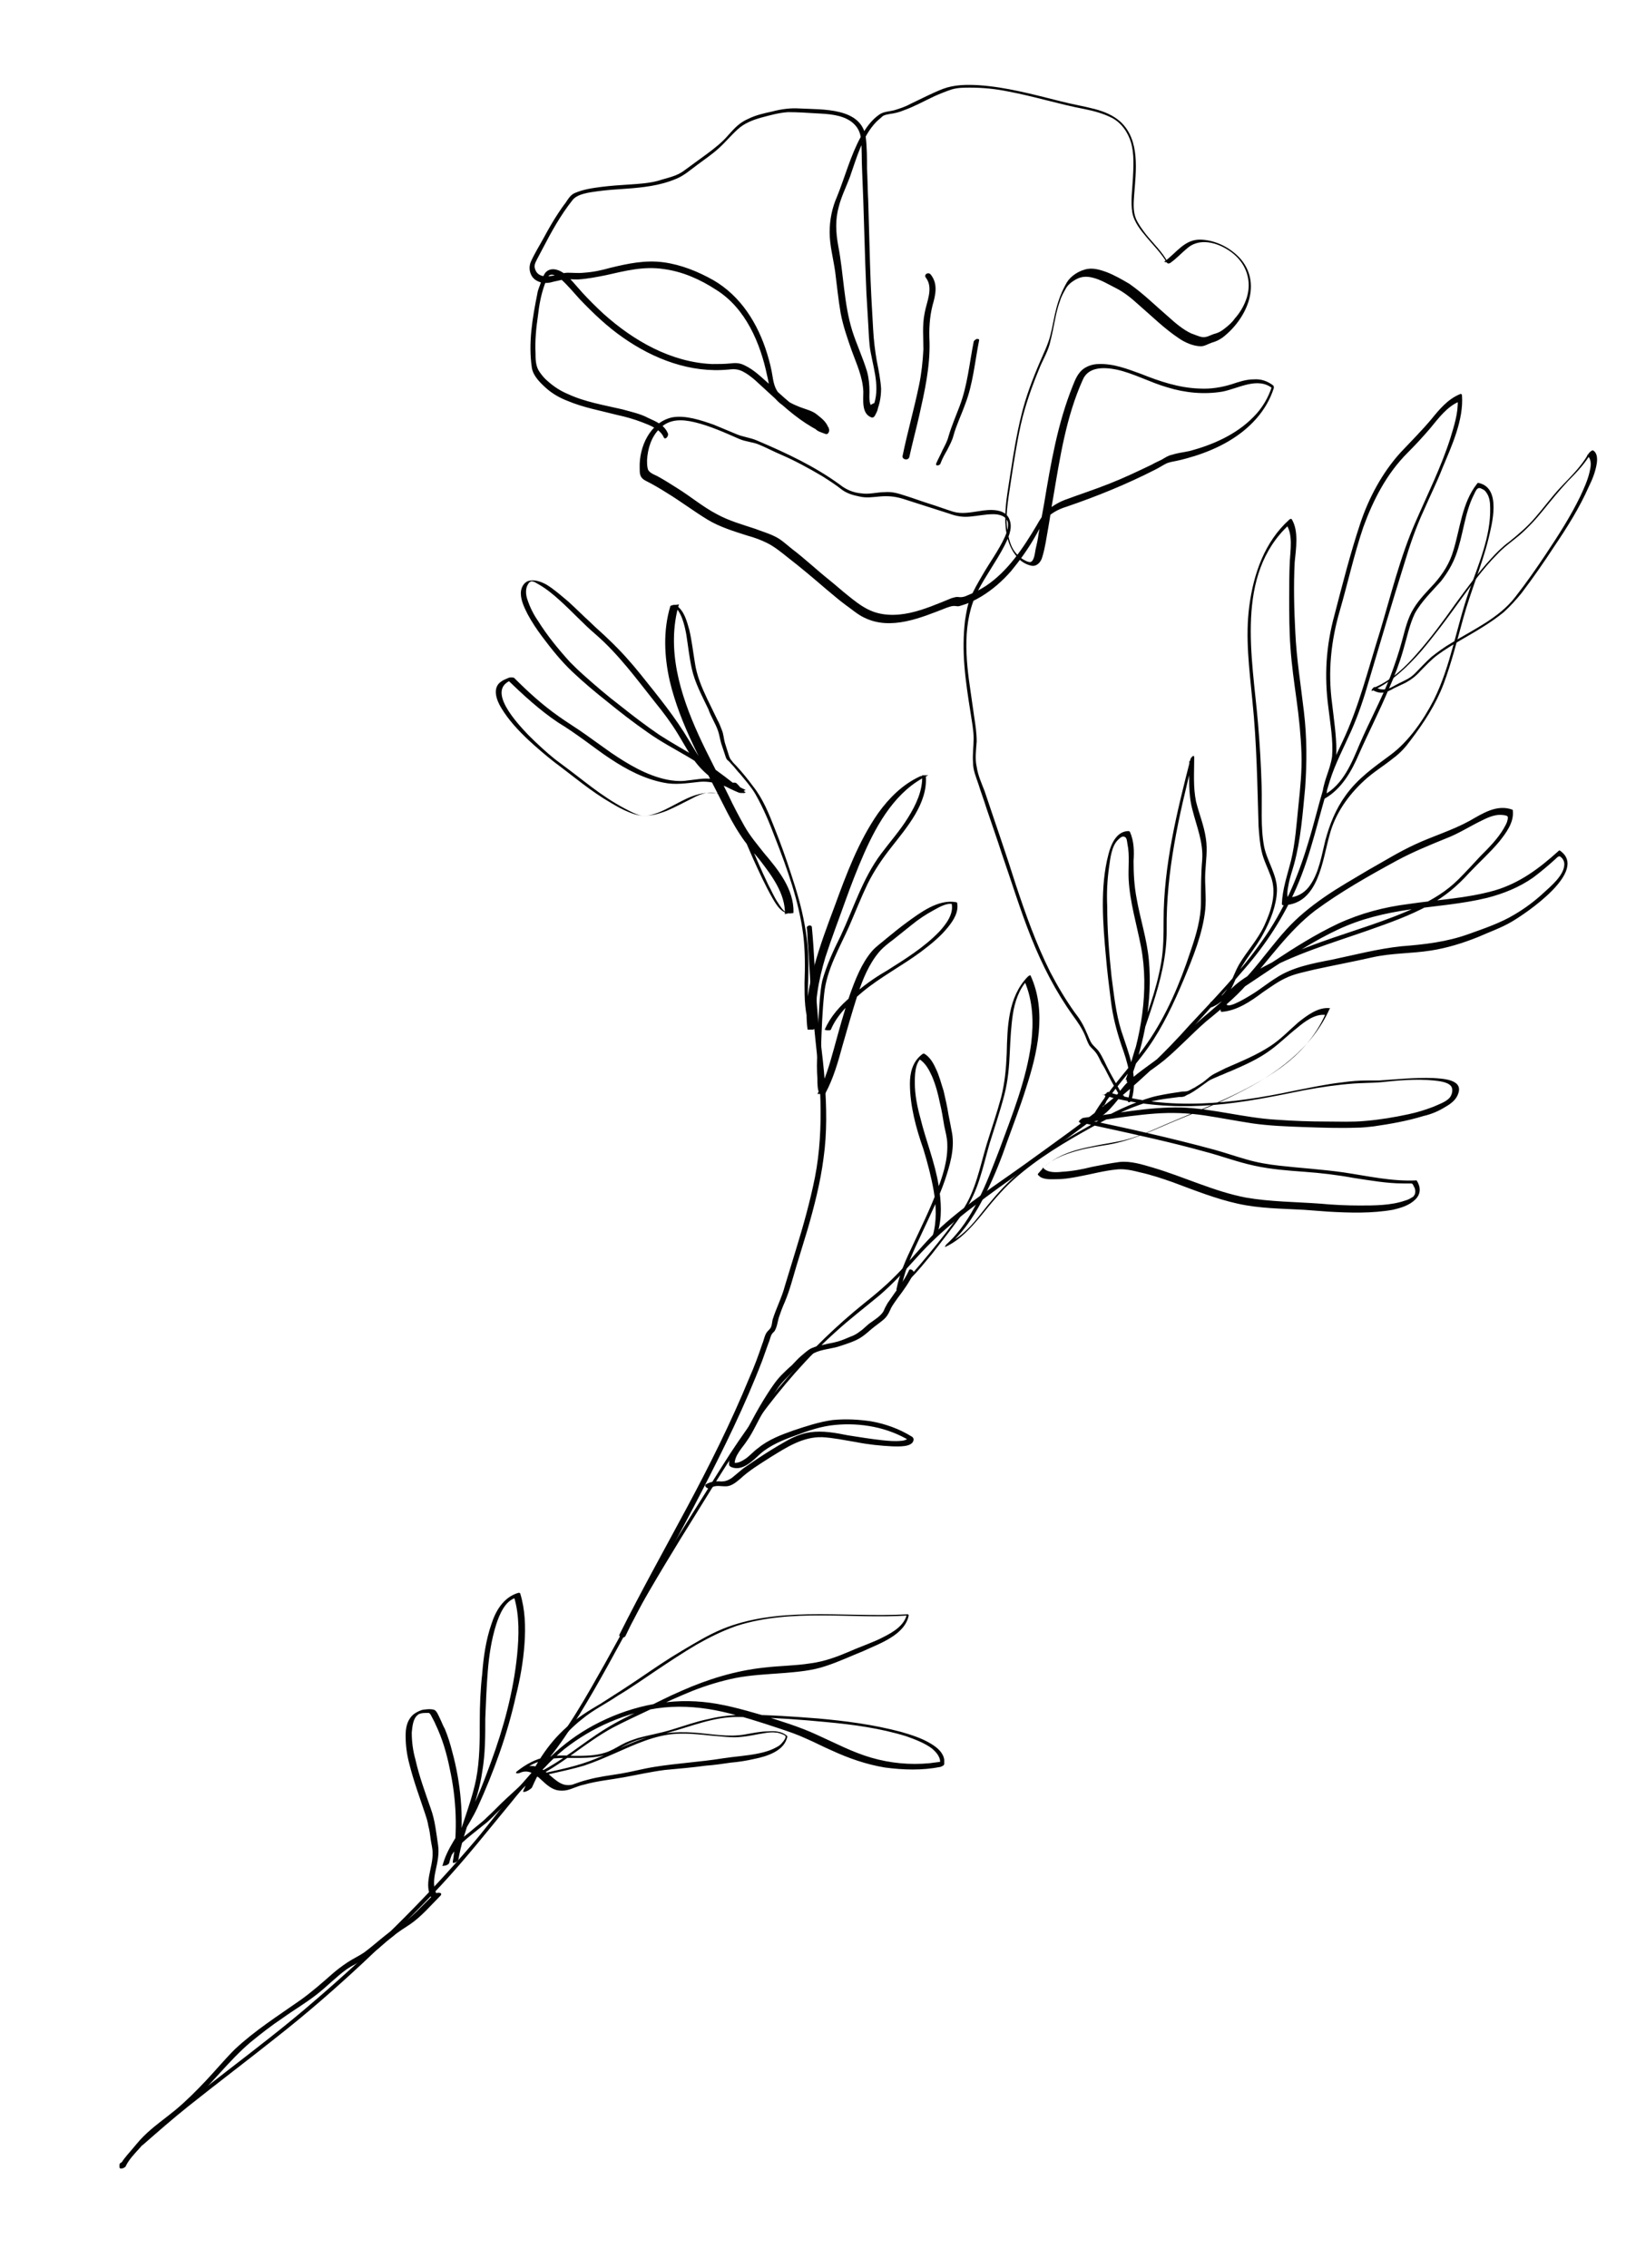 <?xml version="1.0" encoding="UTF-8"?> <!-- Generator: Adobe Illustrator 24.0.1, SVG Export Plug-In . SVG Version: 6.00 Build 0) --> <svg xmlns="http://www.w3.org/2000/svg" xmlns:xlink="http://www.w3.org/1999/xlink" id="Layer_1" x="0px" y="0px" viewBox="0 0 267 370.1" style="enable-background:new 0 0 267 370.1;" xml:space="preserve"> <style type="text/css"> .st0{fill:#020203;} </style> <g> <g> <g> <g> <path class="st0" d="M182.8,178.9c-0.7-1.2-1.4-2.4-2-3.6c-0.3-0.6-0.6-1.2-1-1.8c-0.3-0.6-0.6-1.3-1-1.8 c-0.3-0.4-0.7-0.7-1-1.1c-0.3-0.5-0.5-1.1-0.7-1.6c-0.5-1.2-1.2-2.2-2-3.3c-2.8-3.9-5-8.2-6.8-12.7c-1.8-4.5-3.2-9.1-4.8-13.7 c-0.8-2.5-1.7-5-2.5-7.4c-0.4-1.3-0.9-2.6-1.3-3.9c-0.4-1.2-0.9-2.3-0.9-3.6c-0.1-1.3,0.1-2.6,0.1-3.9c0-1.4-0.3-2.8-0.5-4.2 c-0.4-2.5-0.8-5.1-1-7.6c-0.2-2.5-0.2-5,0.1-7.5c0.2-1.2,0.4-2.6,0.9-3.7c0.5-1.2,1.2-2.4,1.9-3.6c1.2-2.1,2.7-4.1,3.7-6.3 c0.3-0.7,0.6-1.5,0.5-2.3c-0.2-1.1-1.4-1.4-2.4-1.4c-1.3,0-2.6,0.3-3.9,0.4c-1.2,0.1-2.2-0.1-3.3-0.5c-2.5-0.8-5-1.6-7.5-2.4 c-1.3-0.4-2.4-0.5-3.7-0.4c-1.2,0.1-2.3,0.3-3.5,0c-1-0.2-2-0.5-2.8-1.1c-1-0.8-2.1-1.5-3.2-2.2c-2.2-1.3-4.4-2.5-6.7-3.5 c-1.2-0.5-2.3-1.1-3.5-1.6c-1.1-0.5-2.3-0.5-3.4-1c-2.3-1-4.7-2.1-7.2-2.7c-2.1-0.5-4.2-0.6-5.8,1.1c-1.3,1.3-1.9,3.2-2,5.1 c0,0.4,0,0.9,0.1,1.3c0.1,0.7,1,1,1.6,1.3c1.1,0.6,2.2,1.3,3.3,2c2.1,1.3,4.1,3,6.4,4.2c2,1.1,4.2,1.7,6.3,2.4 c1,0.4,2.1,0.7,3.1,1.2c1.1,0.5,2,1.4,2.9,2.1c2.1,1.6,4,3.4,6,5c1,0.8,2,1.7,3,2.5c1,0.8,2.1,1.7,3.3,2.3 c2.1,1.1,4.6,1.1,6.9,0.6c2.3-0.5,4.6-1.5,6.8-2.4c0.4-0.1,0.6-0.2,1-0.2c0.6,0.1,1.1,0,1.7-0.3c1-0.4,2-0.9,2.9-1.5 c3.6-2.4,6.1-6.2,8.3-9.9c0.5-0.9,1-1.7,1.7-2.4c0.8-0.7,1.8-1.3,2.8-1.7c2.4-0.9,4.9-1.7,7.4-2.7c2.3-0.9,4.6-2,6.9-3.1 c0.5-0.3,1-0.5,1.6-0.8c0.5-0.3,1.1-0.7,1.7-0.8c0.9-0.3,1.9-0.4,2.8-0.6c3.8-1,7.7-2.7,10.5-5.6c1.4-1.4,2.4-3.1,3-5 c0,0.1,0.1,0.3,0.1,0.4c-2.4-2-5.6,0-8.2,0.5c-3,0.5-6.1,0.2-9-0.7c-2.8-0.8-5.5-2.3-8.3-2.9c-2-0.4-4.6-0.5-5.5,1.7 c-2.7,6-3.7,12.6-4.8,19.1c-0.3,1.6-0.5,3.2-0.8,4.9c-0.3,1.6-0.5,3.3-1,4.9c-0.2,0.8-0.9,1.6-1.8,1.4c-0.9-0.2-1.7-0.7-2.3-1.4 c-3.1-3.6-1.7-9.5-1.1-13.6c0.5-3.2,1-6.4,1.8-9.6c0.7-2.9,1.8-5.8,3-8.6c0.6-1.4,1.3-2.8,1.7-4.3c0.4-1.5,0.6-3,1-4.5 c0.4-1.5,0.9-2.8,1.7-4.2c0.6-1,1.8-1.8,2.9-2.1c1.2-0.4,2.5,0,3.6,0.4c1.3,0.5,2.5,1.2,3.7,1.9c2.3,1.6,4.3,3.6,6.4,5.4 c1.1,1,2.4,2.1,3.7,2.7c0.6,0.2,1.2,0.5,1.8,0.6c0.7,0.1,1.3-0.3,1.9-0.5c0.8-0.2,1.3-0.5,1.9-1c0.5-0.4,1.1-0.9,1.5-1.5 c0.9-1,1.6-2.2,2-3.5c0.8-2.7-0.1-5.3-2.1-7c-2-1.7-5.3-2.9-7.5-1.1c-1,0.8-1.9,1.8-2.9,2.5c-0.2,0.1-0.4,0.2-0.6-0.1 c-0.9-1.5-2.1-2.7-3.2-4c-1-1.2-2.1-2.5-2.4-4.1c-0.3-1.8,0-3.8,0.1-5.7c0.1-1.9,0.2-3.9-0.3-5.7c-0.5-1.7-1.6-3.3-3.2-4.1 c-1.4-0.7-2.9-1.1-4.4-1.4c-4.2-0.8-8.3-2.1-12.6-2.9c-2-0.4-4-0.6-6.1-0.6c-1,0-2,0-3,0.3c-0.9,0.3-1.9,0.7-2.8,1.1 c-1.7,0.8-3.3,1.7-5,2.3c-0.7,0.3-1.5,0.5-2.3,0.6c-0.4,0.1-0.8,0.1-1.2,0.4c-0.3,0.3-0.7,0.6-1,0.9c-2.3,2.4-3.2,5.9-4.3,9 c-0.6,1.6-1.4,3.2-1.8,4.8c-0.6,2.1-0.5,4.2-0.1,6.4c0.9,4.6,0.9,9.4,2.3,13.9c0.7,2.2,1.7,4.3,2.4,6.6c0.3,1.1,0.4,2.2,0.4,3.3 c0,1-0.2,2.4,0.9,2.8c-0.2,0.1-0.4,0.2-0.6,0.3c0.1-0.2,0.2-0.6,0.3-0.7c0.2-0.1,0.2,0.1,0.2,0.1c0.1,0.2-0.3,0.1,0.1,0.3 c-0.2,0.1-0.4,0.2-0.6,0.3c1.6-3.1,0.5-6.3-0.1-9.5c-0.3-1.5-0.3-3.1-0.4-4.6c-0.1-1.7-0.2-3.4-0.3-5.1 c-0.3-6.7-0.4-13.4-0.7-20c-0.1-1.7,0-3.5-0.2-5.2c-0.1-1.1-0.6-2-1.5-2.7c-1.6-1.2-3.8-1.3-5.7-1.4c-1.6-0.1-3.1-0.2-4.7-0.2 c-1.5,0.1-2.9,0.5-4.4,0.9c-1.4,0.4-2.7,0.9-3.8,1.9c-1.1,1-2,2.1-3.1,3.1c-1.1,1-2.3,1.8-3.5,2.7c-1.1,0.8-2.2,1.8-3.5,2.3 c-2.6,1.1-5.4,1.4-8.2,1.6c-1.5,0.1-3,0.2-4.5,0.4c-1.4,0.2-3.4,0.4-4.2,1.5c-1.9,2.4-3.4,5.1-4.8,7.8c-0.3,0.6-0.7,1.3-1,1.9 c-0.3,0.6-0.5,1-0.2,1.7c0.6,1.4,2.5,1,3.6,0.7c0.5-0.1,1.1-0.3,1.6-0.3c0.9,0,1.8,0.1,2.7,0c1.5-0.1,2.9-0.4,4.3-0.8 c2.9-0.7,5.7-1.3,8.7-0.9c2.9,0.4,5.6,1.5,8.1,2.9c4.5,2.6,7.3,7.1,8.8,12c0.4,1.3,0.7,2.5,0.9,3.8c0.2,1.3,0.5,2.3,1.5,3.2 c0.8,0.8,1.9,1.3,2.9,1.7c1,0.4,2.1,0.6,2.9,1.3c0.9,0.7,1.6,1.3,1.9,2.4c0.1,0.4-0.3,0.8-0.6,0.7c-0.5-0.2-1.3-0.4-1.6-0.8 c-0.2-0.3,0-0.7,0.3-0.9c0.7-0.3,1.6,0.3,1.9,0.9c0.1,0.3-0.1,1-0.6,0.8c-3-1.3-5.5-3.3-7.9-5.5c-1.2-1.1-2.4-2.2-3.6-3.3 c-0.6-0.5-1.2-1-2-1.4c-0.8-0.4-1.5-0.4-2.3-0.3c-6.2,0.6-12.2-1.7-17.2-5.2c-2.6-1.8-4.9-4-7.1-6.3c-1-1.1-1.9-2.2-3-3.2 c-0.4-0.4-1.3-1-1.9-0.7c-0.5,0.3-0.6,1.1-0.8,1.5c-0.6,1.7-0.9,3.3-1.1,5.1c-0.3,2-0.5,4.1-0.4,6.1c0,0.9,0,2.1,0.6,3 c0.4,0.6,0.9,1.2,1.4,1.6c1,0.9,2.1,1.6,3.3,2.1c2.8,1.3,5.9,1.8,8.9,2.5c1.4,0.4,2.9,0.7,4.2,1.4c1.3,0.6,2.6,1.1,3.2,2.5 c0.2,0.5-0.5,1.2-0.7,0.6c-0.6-1.3-2.2-1.9-3.5-2.4c-1.3-0.5-2.7-0.9-4.1-1.2c-2.7-0.7-5.5-1.2-8.1-2.3 c-1.3-0.5-2.5-1.2-3.5-2.1c-1-0.9-2.1-2-2.3-3.3c-0.6-4.1,0.1-8.1,0.9-12.1c0.1-0.7,0.4-1.2,0.6-1.9c0.2-0.5,0.4-1.1,0.7-1.5 c0.8-0.9,2-0.6,2.9,0c1.2,0.9,2.1,2.1,3.1,3.2c1.1,1.2,2.3,2.4,3.5,3.5c4.9,4.4,11,7.9,17.7,8.2c1,0,2,0,3-0.1 c0.8-0.1,1.5-0.1,2.3,0.3c1.7,0.8,2.9,2.1,4.3,3.3c2.9,2.7,5.8,5.3,9.5,6.9c-0.2,0.3-0.4,0.5-0.6,0.8c-0.2-0.5-0.5-0.4-0.9-0.6 c0,0-0.1,0-0.1,0c0-0.6,0.1-0.9,0.3-0.7c0,0,0.1,0,0.1,0.1c0.4,0.1,0.8,0.3,1.1,0.5c-0.2,0.2-0.4,0.4-0.6,0.7 c-0.8-2.5-4-2.8-5.9-3.9c-1-0.5-1.9-1.2-2.5-2.1c-0.7-1-0.7-2.2-1-3.3c-1.1-5.3-3.5-11-8.3-14c-2.6-1.7-5.5-3-8.6-3.4 c-3.2-0.5-6.3,0.3-9.4,1c-1.5,0.3-3,0.6-4.6,0.7c-0.8,0-1.6-0.1-2.4,0c-0.7,0.2-1.4,0.3-2.1,0.5c-1,0.2-2.2,0-2.9-0.9 c-0.5-0.7-0.6-1.6-0.3-2.4c0.6-1.4,1.5-2.8,2.2-4.1c0.7-1.3,1.5-2.7,2.3-3.9c0.4-0.6,0.8-1.2,1.2-1.7c0.4-0.6,0.8-1.3,1.5-1.6 c1.4-0.6,2.8-0.8,4.3-1c1.6-0.2,3.1-0.3,4.7-0.4c1.5-0.1,3.1-0.2,4.6-0.6c1.5-0.5,3-0.7,4.3-1.7c1.2-0.9,2.5-1.8,3.7-2.7 c1.2-0.9,2.5-1.9,3.5-3.1c1-1.1,1.8-2,3.2-2.6c1.2-0.6,2.5-0.9,3.9-1.2c1.5-0.4,3-0.6,4.5-0.5c3.7,0.2,10.1-0.2,10.8,4.7 c0.2,1.7,0.2,3.4,0.2,5.1c0.1,1.8,0.1,3.5,0.2,5.3c0.1,3.5,0.2,7,0.3,10.5c0.1,3.5,0.3,7,0.5,10.4c0.1,1.8,0.3,3.5,0.6,5.2 c0.3,1.5,0.6,3,0.7,4.5c0,1.5-0.3,3-1,4.3c-0.1,0.2-0.4,0.4-0.6,0.3c-0.8-0.5-0.7-1.7,0.2-2.1c0.3-0.2,0.7-0.2,0.8,0.2 c0.3,0.5-0.2,1.3-0.4,1.7c-0.1,0.2-0.3,0.4-0.6,0.3c-1.6-0.6-1.3-2.8-1.3-4.2c-0.1-2.4-1.1-4.5-1.9-6.7c-0.7-2-1.4-4-1.8-6.1 c-0.4-2.3-0.6-4.5-0.9-6.8c-0.3-2.1-0.9-4.3-0.9-6.4c0-2,0.4-4,1.2-5.8c1.3-3.2,2.2-6.7,3.9-9.8c0.8-1.4,1.7-2.7,3-3.6 c0.7-0.5,1.6-0.5,2.4-0.7c1-0.3,1.9-0.6,2.8-1.1c1.7-0.8,3.4-1.7,5.2-2.4c1.9-0.7,3.8-0.7,5.8-0.6c4.5,0.3,8.9,1.5,13.3,2.6 c1.9,0.5,3.8,0.8,5.7,1.3c1.5,0.4,3,1,4.2,2.1c3.2,3,2.5,8,2.2,11.9c-0.1,1.3-0.2,2.7,0.3,3.9c0.4,0.9,1,1.7,1.6,2.5 c1.2,1.5,2.7,2.9,3.6,4.6c-0.2,0-0.4,0-0.6-0.1c2-1.4,3.3-3.7,6-3.6c2.5,0.1,5,1.4,6.6,3.3c3.4,4.2,0.7,9.8-3.1,12.7 c-0.6,0.4-1,0.6-1.7,0.8c-0.6,0.2-1.2,0.6-1.8,0.6c-1.2,0-2.6-0.6-3.6-1.3c-2.4-1.6-4.4-3.6-6.6-5.5c-1.1-1-2.3-2-3.7-2.7 c-1.2-0.6-2.5-1.4-3.8-1.7c-0.8-0.2-1.6-0.2-2.3,0.1c-0.7,0.3-1.6,0.9-2,1.6c-0.4,0.7-0.8,1.4-1,2.1c-0.3,0.8-0.5,1.6-0.7,2.5 c-0.3,1.5-0.6,3.1-1,4.6c-0.4,1.4-1.2,2.7-1.7,4c-1.2,2.9-2.3,6-3,9.1c-0.7,3.2-1.2,6.5-1.7,9.8c-0.4,2.7-0.9,5.3-0.4,8 c0.2,1,0.5,2.1,1.1,2.9c0.3,0.4,0.7,0.8,1.1,1.1c0.3,0.2,1.1,0.7,1.5,0.6c0.6-0.2,0.7-1.5,0.8-2c0.2-0.9,0.4-1.7,0.5-2.6 c0.3-1.6,0.6-3.2,0.9-4.9c1.1-6.6,2.2-13.1,4.7-19.3c0.4-1,0.8-2,1.7-2.7c0.7-0.5,1.6-0.8,2.5-0.8c2.4-0.1,4.7,0.8,6.9,1.6 c3,1.2,6.2,2.3,9.6,2.4c1.8,0.1,3.6-0.2,5.2-0.7c1.2-0.4,2.4-0.8,3.6-0.8c1.2-0.1,2.3,0.3,3.2,1c0.1,0.1,0.1,0.3,0.1,0.4 c-1.2,3.8-4,6.7-7.4,8.7c-1.7,1-3.6,1.8-5.5,2.4c-1,0.3-2,0.6-3,0.8c-0.5,0.1-1.1,0.2-1.6,0.4c-0.6,0.3-1.2,0.7-1.8,1 c-4.7,2.4-9.6,4.4-14.6,6.1c-1.3,0.4-2.6,1.1-3.4,2.1c-0.7,0.9-1.2,2-1.8,3c-1.1,1.9-2.4,3.7-3.8,5.4c-1.4,1.6-3,3-4.8,4.1 c-1,0.6-2,1.1-3,1.4c-0.4,0.1-0.7,0.3-1.1,0.2c-0.7-0.1-1.1,0.1-1.7,0.3c-4.1,1.6-9,3.7-13.3,1.6c-1.1-0.5-2.1-1.4-3.1-2.1 c-1.1-0.8-2.1-1.7-3.2-2.6c-2.1-1.8-4.1-3.5-6.3-5.2c-1-0.8-2.1-1.7-3.3-2.3c-1-0.5-2.1-0.9-3.2-1.2c-2.2-0.7-4.5-1.4-6.5-2.6 c-2.3-1.4-4.4-3-6.7-4.4c-1.1-0.7-2.3-1.4-3.5-2c-0.9-0.5-0.9-1.1-0.9-2.1c-0.1-3.4,1.7-7.4,5.3-8.2c2.2-0.4,4.8,0.5,6.8,1.2 c1.2,0.5,2.4,1,3.6,1.5c1.1,0.5,2.4,0.6,3.5,1.1c4.7,2,9.4,4.2,13.5,7.2c1,0.8,2.2,1.3,3.5,1.4c1.2,0.2,2.6-0.2,3.8-0.2 c1.2-0.1,2.2,0.2,3.4,0.6c1.3,0.4,2.6,0.9,3.9,1.3c1.3,0.4,2.6,0.9,3.9,1.3c1.4,0.4,2.8,0.1,4.2-0.1c1.7-0.3,4.4-0.5,5,1.5 c0.5,1.4-0.3,3-0.9,4.2c-1.3,2.5-3,4.8-4.3,7.3c-2.6,5-2,11.1-1.2,16.4c0.2,1.4,0.4,2.8,0.6,4.2c0.2,1.3,0.4,2.6,0.4,4 c-0.1,1.4-0.3,2.8,0,4.1c0.2,1.4,0.8,2.7,1.3,4c1.7,5.1,3.5,10.2,5.1,15.3c1.6,4.8,3.3,9.6,5.6,14.2c1.2,2.3,2.5,4.5,4,6.6 c0.8,1,1.4,2,1.9,3.2c0.3,0.6,0.5,1.3,0.9,1.9c0.3,0.4,0.8,0.8,1.1,1.2c0.7,1,1.2,2.3,1.8,3.4c0.7,1.3,1.4,2.5,2.1,3.8 C183.8,178.7,183.1,179.5,182.8,178.9L182.8,178.9z"></path> </g> <g> <path class="st0" d="M152.8,75.6c0.3-0.7,0.7-1.4,1-2.1c0.4-0.8,0.8-1.5,1-2.3c0.5-1.7,1.2-3.3,1.8-4.9c1.3-3.4,1.6-7,2.3-10.5 c0-0.2,0.3-0.4,0.5-0.5c0.2,0,0.4,0,0.4,0.2c-0.7,3.5-1,7.2-2.3,10.5c-0.6,1.7-1.4,3.3-1.9,5.1c-0.2,0.8-0.6,1.5-1,2.3 c-0.4,0.7-0.8,1.4-1.1,2.2C153.5,75.9,152.6,76.2,152.8,75.6L152.8,75.6z"></path> </g> <g> <path class="st0" d="M147.3,74.4c0.8-3.9,1.9-7.7,2.7-11.6c0.4-1.9,0.6-3.9,0.7-5.8c0-2-0.2-3.9,0.2-5.9 c0.3-1.8,1.5-4.1,0.2-5.8c-0.4-0.5,0.4-1,0.8-0.5c1.2,1.5,0.8,3.3,0.3,5c-0.5,2-0.6,3.9-0.5,6c0.1,4.1-0.8,8.1-1.7,12.1 c-0.5,2.2-1.1,4.4-1.6,6.7C148.2,75.2,147.2,75,147.3,74.4L147.3,74.4z"></path> </g> </g> <g> <g> <g> <g> <path class="st0" d="M132.5,151.3c0.4,4.1,0.5,8.3,0.8,12.4c0.3,4.2,1,8.5,1.3,12.7c0.3,4.2,0.4,8.4-0.2,12.6 c-0.5,3.9-1.5,7.8-2.6,11.6c-0.6,2-1.2,3.9-1.8,5.9c-0.6,2-1.1,4-1.9,5.9c-0.4,0.9-0.7,1.7-1,2.6c-0.2,0.7-0.3,1.6-0.7,2.2 c-0.2,0.2-0.4,0.4-0.5,0.6c-0.2,0.4-0.3,1-0.5,1.4c-0.3,0.9-0.7,1.9-1,2.8c-2.8,7.3-6.3,14.4-9.9,21.4 c-3.6,7-7.5,13.9-11.1,20.9c-0.5,0.9-0.9,1.8-1.3,2.6c-0.2,0.5-1.2,0.3-1-0.2c3.5-7,7.3-13.8,11-20.7 c3.7-6.9,7.2-13.9,10.2-21.2c0.8-1.8,1.5-3.7,2.1-5.5c0.3-0.7,0.4-1.6,0.9-2.1c0.2-0.2,0.4-0.4,0.5-0.6 c0.2-0.4,0.2-0.9,0.3-1.3c0.6-1.9,1.5-3.6,2-5.5c0.6-2,1.2-3.9,1.8-5.9c1.2-3.9,2.3-7.8,3.1-11.8c0.8-4.1,1-8.2,0.9-12.4 c-0.1-4.3-0.7-8.5-1.1-12.8c-0.5-4.1-0.6-8.2-0.9-12.3c-0.1-1-0.1-2.1-0.2-3.1C131.5,151,132.5,150.8,132.5,151.3L132.5,151.3 z"></path> </g> </g> </g> <g> <g> <g> <path class="st0" d="M23.1,349.3c9-8.1,19.1-14.9,28.2-22.8c9.1-7.8,17.8-16.3,25.6-25.4c2.1-2.4,4-5,6.1-7.5 c1.8-2.2,3.7-4.2,5.5-6.4c4.1-4.8,7.2-10.4,10.3-15.9c3-5.4,5.9-10.8,9.1-16.1c3.3-5.4,6.7-10.8,10.1-16.2 c6.3-10,13.9-19,23.1-26.4c2.4-1.9,4.7-3.9,6.7-6.2c1.9-2.1,3.7-4.3,5.8-6.2c4.2-3.8,9-6.9,13.6-10.2c4.7-3.4,9.5-6.8,14-10.4 c4.7-3.8,9-7.9,13-12.4c4.1-4.4,8.4-8.8,11.8-13.7c3.5-4.9,5.8-10.3,7.5-16c0.9-2.9,1.6-5.9,2.5-8.9c0.8-2.7,1.9-5.1,3.1-7.6 c2.7-5.7,4.2-11.9,6.1-17.9c1.8-6,3.3-12.2,5.8-17.9c2-4.6,4.2-9,5.7-13.7c0.6-2,1.3-4.1,1.2-6.2c0.1,0.1,0.2,0.1,0.3,0.2 c-2,0.8-3.4,2.7-4.8,4.4c-1.2,1.4-2.4,2.7-3.7,4c-3.4,3.4-5.6,7.7-7.2,12.1c-1.5,4.4-2.5,9-3.8,13.5c-1.5,5.1-2,10.1-1.3,15.3 c0.3,2.6,0.7,5.2,0.7,7.7c0,2.6-1.6,4.9-1.6,7.4c-0.1-0.1-0.2-0.1-0.4-0.2c3.1-1.7,4.5-5.2,5.8-8.3c1.6-3.7,3.5-7.2,5-11 c0.7-1.9,1.4-3.9,1.9-5.8c0.5-1.8,0.9-3.7,1.9-5.3c0.9-1.5,2.2-2.8,3.4-4.1c1.4-1.6,2.5-3.3,3.1-5.4c1.1-3.6,1.4-7.7,3.8-10.8 c0.1-0.1,0.2-0.3,0.3-0.2c3.8,0.8,2.2,6.7,1.6,9.2c-1.1,4.4-2.9,8.5-4.1,12.9c-1,3.6-1.9,7.2-3.2,10.7 c-1.3,3.4-3.2,6.3-5.4,9.2c-0.8,1.1-1.7,2.1-2.8,2.9c-1.6,1.3-3.3,2.3-4.8,3.7c-2.6,2.4-4.7,5.4-5.6,8.8 c-1.2,4.2-1.8,11.4-7.6,11.5c-0.1,0-0.2-0.1-0.2-0.2c0.1-2.5,0.9-4.7,1.5-7.1c0.7-2.9,0.9-6,1.2-8.9c0.3-2.9,0.6-5.7,0.5-8.6 c-0.1-2.9-0.4-5.8-0.8-8.7c-0.4-2.9-0.8-5.7-1-8.6c-0.2-2.7-0.2-5.3-0.2-8c0-2,0-4.1,0.1-6.1c0.1-1.7,0.5-4.2-0.5-5.8 c0.1,0,0.3,0,0.4-0.1c-8.9,8.2-6,21.7-5.1,32.3c0.3,3.5,0.5,6.9,0.6,10.4c0.1,3.2-0.2,6.6,0.4,9.8c0.5,2.5,2.2,4.7,2.1,7.3 c-0.1,2.4-1.1,4.9-2.2,6.9c-1.3,2.5-3.3,4.5-4.4,7.1c-0.9,2.2-1.8,4.1-4.2,5c-0.5,0.2-0.2-0.7,0-0.9c7-4.1,13.4-9.3,20.8-12.8 c3.7-1.7,7.5-2.7,11.5-3.2c4.7-0.7,9.4-0.9,14-2.2c4.1-1.2,7.3-3.6,10.4-6.4c0.1-0.1,0.2-0.2,0.3-0.1 c4.7,3.3-5.5,10.2-7.9,11.6c-1.7,1-3.7,1.7-5.5,2.5c-2.5,1-5.1,1.8-7.7,2.2c-3.2,0.5-6.4,0.4-9.5,1.1c-3.1,0.7-6.3,1.3-9.5,2 c-1.6,0.4-3.3,0.7-4.7,1.4c-1.3,0.6-2.5,1.5-3.7,2.3c-2,1.5-4.2,3-6.7,3.2c-0.1,0-0.2-0.1-0.2-0.2c0.1-3,3.4-5.1,5.7-6.4 c3.4-2,7.1-3.5,10.7-4.8c5.3-1.9,10.7-3.4,15.8-5.8c2.4-1.1,4.7-2.5,6.6-4.4c1.2-1.2,2.4-2.5,3.6-3.8c1.4-1.4,2.8-2.8,3.8-4.5 c0.2-0.4,0.5-0.8,0.6-1.3c0.2-0.7,0.1-0.8-0.6-0.9c-1.2-0.2-2.4,0.3-3.4,0.8c-2.1,1-3.9,2.2-6,3c-2.7,1.1-5.4,2.2-8,3.6 c-4.6,2.5-9.2,5.1-13.4,8.2c-4.4,3.4-7.4,7.9-11.1,12c-2,2.3-4.4,4.2-6.7,6.1c-2.3,2-4.4,4.3-6.8,6.3 c-2.2,1.8-4.8,3.2-6.7,5.4c-1.4,1.6-2.7,3.7-4.8,4.3c-0.4,0.1-0.2-0.5-0.1-0.7c2.5-4.3,6.1-7.8,8.9-11.9 c3.1-4.5,5.3-9.7,7-14.9c0.9-2.6,1.7-5.3,1.7-8c0-2.3,0-4.6,0.2-6.9c0.2-2.9-0.9-5.4-1.6-8.2c-0.7-2.6-0.5-5.2-0.5-7.9 c0.2-0.1,0.4-0.2,0.6-0.2c-2.3,9.1-4.4,18.2-4.3,27.6c0.1,8.6-4.2,16.3-6.1,24.5c-0.2,0-0.4,0.1-0.6,0.1 c2.5-6.8,3.9-14.6,2.5-21.8c-0.7-3.6-1.8-7.2-2-10.9c-0.1-1.9,0.2-3.9-0.2-5.8c-0.1-0.6-0.1-1.2-0.7-1.2 c-0.3,0-0.6,0.3-0.8,0.5c-1.1,1-1.3,3.1-1.5,4.5c-0.3,2.1-0.4,4.2-0.3,6.4c0,3.8,0.3,7.6,0.7,11.4c0.4,3,0.7,6,1.6,8.9 c1.2,3.7,2.8,7.3,1.7,11.2c-0.1,0.5-0.8,0.7-0.6,0c0.9-3-0.1-6.1-1.1-8.9c-0.8-2.4-1.4-4.7-1.7-7.2c-0.3-2.4-0.6-4.7-0.8-7.1 c-0.5-5.4-1-11.5,0.4-16.8c0.4-1.6,1.3-3.8,3.3-3.8c0.1,0,0.1,0.1,0.2,0.1c0.7,1.6,0.7,3.2,0.6,4.8c0,2,0.1,4,0.5,6.1 c0.6,3.4,1.7,6.7,2,10.1c0.6,6.5-0.7,13.3-3,19.4c-0.1,0.3-0.8,0.8-0.6,0.1c0.9-4.3,2.5-8.3,3.9-12.5c0.7-2.1,1.3-4.3,1.7-6.6 c0.4-2.3,0.4-4.6,0.4-6.9c0-9,2.2-17.8,4.4-26.4c0.1-0.2,0.6-0.8,0.6-0.2c0,2.4-0.2,4.8,0.3,7.2c0.5,2,1.3,3.9,1.6,6 c0.3,1.9,0,3.7-0.1,5.6c-0.1,2,0.2,4,0,6c-0.4,3.9-2,7.8-3.5,11.4c-1.6,3.8-3.4,7.7-5.8,11.1c-2.7,3.8-6.1,7.2-8.5,11.3 c0-0.2-0.1-0.5-0.1-0.7c2.3-0.7,3.6-3.3,5.2-4.9c2.1-2,4.6-3.4,6.7-5.3c2.2-2,4.2-4.1,6.5-6c2.5-2.1,4.8-4.2,6.9-6.6 c2-2.3,3.8-4.8,5.8-7c1.8-2,3.9-3.7,6.2-5.3c2.3-1.6,4.8-3,7.3-4.5c2.5-1.4,4.9-2.9,7.5-4.1c3-1.4,6.1-2.3,9-3.9 c2.1-1.2,4.4-2.7,6.9-1.8c0.1,0,0.1,0.2,0.1,0.2c0.2,1.9-1.1,3.6-2.2,5c-1.5,1.8-3.3,3.4-4.9,5.1c-2,2.2-4,3.9-6.6,5.3 c-3.1,1.7-6.5,2.9-9.9,4.1c-6,2.1-12.2,3.9-17.8,7.1c-1,0.6-2,1.2-3,1.9c-0.5,0.4-2.8,2.3-2.3,3.1c0.4,0.7,3.7-1.4,4.2-1.7 c1.3-0.8,2.5-1.8,3.8-2.6c2.7-1.8,6-2.4,9.1-3c3.8-0.8,7.6-1.8,11.4-2.2c3.8-0.3,7.4-0.7,11-2c2.5-0.9,5.2-1.8,7.5-3.2 c1.7-1,3.3-2.2,4.7-3.5c1.2-1.1,3.4-2.9,3.4-4.7c0-0.3-0.1-0.7-0.4-1c-0.5-0.6-0.7-0.1-1.2,0.3c-1.1,1-2.3,2-3.5,2.9 c-2.3,1.6-4.8,2.6-7.5,3.3c-4.1,1-8.4,1.3-12.6,1.9c-4.1,0.6-8,1.5-11.8,3.3c-7.2,3.4-13.5,8.5-20.4,12.6c0-0.3,0-0.6,0-0.9 c2.7-1.1,3-3.7,4.3-6c1.3-2.2,3-4,4.1-6.3c1.2-2.6,2.1-5.4,1.1-8.1c-0.5-1.4-1.2-2.7-1.5-4.1c-0.3-1.3-0.4-2.7-0.5-4.1 c-0.2-6.8-0.3-13.6-1-20.4c-0.5-5.2-1.2-10.4-0.5-15.6c0.7-5.2,2.5-10.4,6.5-14c0.1-0.1,0.3-0.2,0.4-0.1 c1.2,1.9,0.7,4.9,0.5,7c-0.2,3.8-0.1,7.7,0.1,11.5c0.2,4.3,0.9,8.6,1.4,12.9c0.5,4.2,0.5,8.3,0.2,12.5 c-0.4,4.1-0.7,8.4-1.8,12.4c-0.3,1.1-0.7,2.2-0.9,3.3c-0.1,0.5-0.2,1-0.2,1.5c0,0.8,0.1,0.6,0.7,0.6c1.3-0.2,2.4-1,3.1-2.1 c1.4-2.1,1.8-4.8,2.4-7.2c0.7-2.6,1.7-5.1,3.3-7.3c2-2.8,4.6-4.6,7.3-6.6c3-2.2,5.4-5.7,7.1-9c2.8-5.6,3.7-12,5.8-17.9 c1.5-4.2,3.5-8.8,3.4-13.4c0-0.9-0.1-1.8-0.6-2.5c-0.2-0.3-0.4-0.5-0.7-0.6c-0.8-0.5-1,0.2-1.4,1c-1.5,3-1.7,6.6-2.9,9.8 c-0.6,1.6-1.4,2.9-2.4,4.2c-1.5,1.7-3.2,3.3-4.3,5.3c-0.9,1.9-1.3,4-1.9,6c-0.6,2.1-1.4,4.2-2.3,6.2 c-1.5,3.6-3.3,7.1-4.9,10.7c-1.2,2.8-2.8,5.7-5.6,7.3c-0.2,0.1-0.4,0.1-0.4-0.2c0-2.4,1.3-4.4,1.6-6.7 c0.2-2.6-0.3-5.3-0.6-7.9c-0.7-5.2-0.4-10.1,1-15.2c1.3-5,2.6-10.1,4.2-14.9c1.4-4.2,3.6-8.3,6.6-11.6c1.7-1.8,3.4-3.5,5-5.4 c1.3-1.6,2.7-3.3,4.7-4.1c0.2-0.1,0.3,0.1,0.3,0.2c0.3,4-1.7,8.3-3.2,11.9c-0.9,2.3-2,4.5-3,6.8c-1.3,2.8-2.3,5.7-3.2,8.7 c-2,6.4-3.9,12.8-5.8,19.2c-0.8,2.8-1.7,5.5-2.9,8.2c-1.2,2.7-2.6,5.3-3.5,8.2c-1.8,5.8-3,11.8-5.4,17.3 c-2.1,4.8-5,9.3-8.5,13.3c-4.1,4.8-8.3,9.5-12.7,14c-4,4-8.3,7.7-12.8,11.1c-4.8,3.6-9.7,7.1-14.6,10.6 c-4.8,3.5-9.4,6.9-13.4,11.4c-1.9,2.1-3.8,4.2-6,6.1c-2.4,2-4.9,3.9-7.2,6c-4.7,4.2-8.8,9-12.5,14c-3.8,5-7,10.4-10.3,15.7 c-3.5,5.6-6.9,11.2-10.1,16.9c-2.9,5.3-5.7,10.6-8.9,15.8c-1.6,2.5-3.2,5-5.1,7.3c-2,2.4-4.1,4.6-6,7 c-3.8,4.6-7.5,9.3-11.6,13.7c-4.1,4.4-8.4,8.6-12.8,12.7c-4.4,4.1-9,8.1-13.7,11.8c-4.9,3.9-9.8,7.6-14.7,11.5 c-2.5,2-4.9,4.1-7.3,6.2C22.8,350.4,22.7,349.6,23.1,349.3L23.1,349.3z"></path> </g> <g> <path class="st0" d="M180.9,178.5c-0.1,0.4-0.3,0.8-0.4,1.3c0,0.1-0.1,0.2-0.2,0.4c0,0.1-0.1,0.2-0.2,0.2c0,0-0.1,0.1-0.1,0 c0-0.1,0-0.2,0-0.3c0.1-0.4,0.3-0.8,0.4-1.3c0-0.1,0.1-0.2,0.2-0.4c0-0.1,0.1-0.2,0.2-0.2c0,0,0.1-0.1,0.1,0 C180.9,178.3,180.9,178.4,180.9,178.5L180.9,178.5z"></path> </g> <g> <path class="st0" d="M180.9,178.2c9.8,3.1,20.3,1.9,30.2-0.2c2.6-0.5,5.3-1.1,8-1.4c1.4-0.2,2.7-0.3,4.1-0.3 c0.6,0,1.3,0,1.9,0c2.9-0.2,5.8-0.5,8.8-0.4c1.5,0.1,4.9,0.2,4.1,2.5c-0.3,1-1.2,1.7-2.1,2.2c-1.1,0.7-2.3,1.2-3.6,1.5 c-2.6,0.8-5.4,1.3-8.2,1.7c-0.9,0.1-1.8,0.2-2.7,0.2c-2.9,0.1-5.7,0-8.6-0.1c-2.8-0.1-5.6-0.2-8.4-0.6 c-2.6-0.4-5.2-0.9-7.8-1.3c-2.7-0.4-5.4-0.5-8.1-0.3c-2.7,0.2-5.5,0.6-8.2,1c-1.4,0.2-2.7,0.4-4.1,0.6 c0.2-0.2,0.4-0.5,0.7-0.7c7.1,1.5,14.3,3.1,21.3,5c1.8,0.5,3.5,1.1,5.3,1.6c1.7,0.5,3.5,0.8,5.3,1c3.5,0.4,7,0.6,10.5,1.1 c4,0.6,7.9,1.5,11.9,1.3c0,0,0,0,0,0c0.7,1.1,0.7,2.2-0.2,3.1c-1,1-2.4,1.4-3.7,1.7c-3.4,0.6-7,0.5-10.5,0.3 c-1.3-0.1-2.6-0.2-4-0.3c-3.6-0.2-7.2-0.2-10.8-1c-3.6-0.8-7.1-2.2-10.6-3.5c-1.7-0.6-3.5-1.2-5.3-1.6 c-1.2-0.3-2.4-0.6-3.7-0.5c-2.2,0.2-4.3,0.8-6.5,1.2c-1.1,0.2-2.2,0.4-3.3,0.4c-0.8,0-1.7,0.1-2.5-0.2 c-0.3-0.1-0.5-0.3-0.7-0.5c-0.1-0.1,0.1-0.3,0.2-0.4c2.2-2.7,5.7-3.7,8.9-4.3c1.8-0.4,3.7-0.6,5.5-1.1 c2.2-0.6,4.3-1.6,6.4-2.5c6.3-2.7,12.9-5.1,18.5-9.1c3.2-2.3,5.8-5.2,7.4-8.8c0,0,0,0.1,0,0.1c-1.7-0.2-3.4,1.1-4.7,2.2 c-1.4,1.1-2.7,2.4-4.2,3.5c-2,1.5-4.3,2.5-6.6,3.5c-0.6,0.2-1.1,0.5-1.7,0.7c-0.6,0.3-1.3,0.5-1.9,0.9c-1,0.7-2,1.5-3.1,2.1 c-0.3,0.1-0.6,0.3-0.8,0.4c-0.3,0.1-0.6,0.1-0.9,0.1c-0.8,0.1-1.5,0.2-2.3,0.3c-1.4,0.2-2.8,0.5-4.2,1 c-2.6,0.9-5.1,2.2-7.5,3.5c-4.5,2.5-9.1,5.2-13,8.7c-2,1.8-3.7,3.9-5.4,6c-1.6,1.9-3.3,3.8-5.6,4.9c-0.4,0.2,0-0.3,0.1-0.4 c2.2-2,3.8-4.5,5.1-7.1c1.4-2.7,2.4-5.5,3.5-8.3c2.1-5.7,4.4-11.4,5.2-17.4c0.4-3.4,0.3-6.9-1.1-10.1c0.2-0.1,0.3-0.2,0.5-0.2 c-1.4,1.5-2.1,3.6-2.4,5.6c-0.3,2-0.4,4.1-0.5,6.2c-0.1,2.4-0.3,4.7-0.9,7c-0.7,2.7-1.6,5.3-2.4,7.9c-1.1,3.8-1.8,7.7-4.1,11 c-1.7,2.4-3.5,4.7-5.3,7c-1.1,1.3-2.1,2.6-3.3,3.8c-0.7,0.7-1.4,1.7-2.3,2.1c-0.1,0-0.2,0.1-0.2-0.1c0.5-2.6,1.6-5,2.7-7.3 c1.3-2.8,2.7-5.6,3.8-8.5c1-2.5,1.9-5.2,1.8-7.9c0-1-0.3-2-0.5-3c-0.2-1.2-0.4-2.5-0.7-3.7c-0.3-1.5-0.7-3-1.3-4.4 c-0.5-1.1-1.1-2.2-2.1-2.8c0.1-0.1,0.2-0.1,0.4-0.2c-1.1,0.9-1.1,2.9-1.1,4.1c0,1.9,0.4,3.9,0.9,5.7c0.9,3.7,2.4,7.3,3,11.1 c0.4,2.5,0.6,5.2-0.2,7.7c-0.1,0.2-0.3,0.4-0.5,0.5c-0.1,0-0.3,0.2-0.3,0c0.7-2.3,0.6-4.9,0.2-7.3c-0.4-2.3-1-4.6-1.7-6.9 c-1.2-3.4-2.2-7.1-2.2-10.7c0-1.7,0.4-3.5,1.9-4.7c0.1-0.1,0.3-0.2,0.4-0.2c0.9,0.5,1.5,1.5,1.9,2.4c0.6,1.2,0.9,2.5,1.3,3.7 c0.3,1.3,0.6,2.6,0.8,3.9c0.2,1,0.4,2,0.6,3.1c0.4,2.6-0.4,5.2-1.2,7.6c-1,2.9-2.4,5.7-3.7,8.5c-1.3,2.8-2.7,5.6-3.3,8.6 c-0.1,0-0.1-0.1-0.2-0.1c0.2-0.1,0.4-0.3,0.6-0.5c0.4-0.3,0.7-0.7,1.1-1.1c1-1.1,1.9-2.2,2.9-3.4c1.9-2.3,3.7-4.6,5.4-7 c2.2-3.2,2.9-7.1,4-10.8c0.8-2.6,1.7-5.2,2.4-7.8c0.6-2.4,0.8-4.7,0.9-7.1c0.1-4.3,0.2-9.2,3.4-12.5c0,0,0.4-0.4,0.5-0.2 c2.7,5.9,1.1,12.7-0.8,18.5c-0.9,2.9-2,5.7-3,8.5c-1,2.9-2.1,5.7-3.5,8.5c-1.5,3-3.3,6-5.9,8.3c0-0.1,0.1-0.3,0.1-0.4 c2.1-1,3.7-2.9,5.1-4.7c1.5-1.9,3-3.7,4.7-5.3c3.8-3.5,8.2-6.3,12.7-8.8c2.4-1.4,4.8-2.7,7.3-3.7c1.3-0.5,2.6-1,4-1.3 c1.4-0.3,2.7-0.5,4.1-0.7c0.4,0,0.8,0,1.1-0.2c0.3-0.1,0.5-0.3,0.8-0.4c0.6-0.4,1.2-0.7,1.8-1.2c0.5-0.4,0.9-0.8,1.5-1.1 c0.6-0.3,1.2-0.6,1.8-0.9c2.5-1.1,5-2.1,7.3-3.6c1.7-1.1,3.1-2.6,4.6-3.9c1.4-1.1,3.2-2.5,5.1-2.3c0.1,0,0.1,0.1,0,0.1 c-2.9,6.5-8.8,10.7-15,13.8c-3.1,1.6-6.3,2.9-9.5,4.2c-3.9,1.6-7.6,3.5-11.8,4.2c-1.9,0.3-3.8,0.6-5.7,1.2 c-1.9,0.6-3.8,1.4-5,2.9c0.1-0.1,0.1-0.2,0.2-0.4c0.7,0.9,2.2,0.8,3.1,0.7c1.7-0.1,3.3-0.4,4.9-0.8c1.5-0.3,3-0.6,4.5-0.8 c1.8-0.2,3.7,0.4,5.4,0.9c5.1,1.5,10,3.9,15.2,4.9c4,0.7,8.1,0.7,12.2,1c2.1,0.2,4.3,0.3,6.4,0.3c2.4,0,5.1,0,7.4-0.8 c0.4-0.1,0.8-0.3,1.1-0.5c0.2-0.1,0.2-0.1,0.3-0.2c0,0,0.1-0.2,0.2-0.3c0.1-0.3,0.1-0.7,0-1c-0.1-0.2-0.2-0.4-0.3-0.6 c-0.1-0.2-0.2-0.2-0.5-0.2c-0.4,0-0.8,0-1.1,0c-2.7,0-5.4-0.5-8.1-0.9c-2.7-0.5-5.3-0.8-8-1c-2.7-0.2-5.5-0.4-8.2-1 c-2.8-0.6-5.4-1.6-8.1-2.3c-5.4-1.5-10.9-2.7-16.4-3.9c-1.4-0.3-2.7-0.6-4.1-0.9c-0.2-0.1,0.5-0.7,0.7-0.7 c5.3-0.7,10.6-1.8,16-1.7c5.2,0.2,10.3,1.7,15.5,2c2.8,0.2,5.5,0.3,8.3,0.3c2,0,4.1,0.1,6.2-0.1c2.4-0.2,4.8-0.6,7.1-1.1 c1.4-0.3,2.7-0.7,4-1.2c0.9-0.4,2.1-0.8,2.7-1.5c0.4-0.5,0.6-1.4,0.2-1.9c-0.6-0.7-2-0.8-2.8-0.9c-2.9-0.3-5.9,0-8.8,0.3 c-1.4,0.1-2.9,0.1-4.3,0.2c-2.7,0.2-5.4,0.6-8.1,1.1c-4.9,1-9.8,2-14.8,2.4c-4.9,0.4-9.9,0.2-14.7-0.8 c-1.1-0.2-2.3-0.5-3.4-0.9C180.1,178.9,180.7,178.2,180.9,178.2L180.9,178.2z"></path> </g> <g> <path class="st0" d="M120.5,129.3c-1.7-0.7-3.3-1.6-4.8-2.7c-1.1-0.9-2-1.9-2.8-3.1c-0.8-1.2-1.5-2.5-2.3-3.8 c-1.1-1.8-2.3-3.4-3.6-5c-3.1-3.9-6-7.9-9.8-11.2c-2-1.7-3.8-3.7-5.8-5.5c-1.1-1-2.2-1.9-3.4-2.6c-0.2-0.1-0.5-0.3-0.7-0.4 c-0.1-0.1-0.5-0.1-0.6-0.2c-0.1-0.1,0.1,0.1,0.1,0c0,0-0.1,0.1-0.2,0.1c-0.2,0.1-0.3,0.2-0.4,0.4c-0.5,0.7-0.4,1.8-0.1,2.6 c0.4,1.2,1,2.4,1.7,3.4c1.5,2.4,3.3,4.6,5.2,6.7c0.7,0.7,1.4,1.4,2.2,2.1c2,1.8,4,3.5,6.1,5.1c2,1.6,4.1,3.2,6.3,4.7 c2,1.3,4.2,2.5,6.3,3.8c2,1.2,3.9,2.6,5.8,4.1c0.2,0.2,0.4,0.3,0.6,0.5c0.1,0,0.1,0.1,0.2,0.1c0,0,0,0,0,0 c0.1,0.1-0.9,0.1-0.8,0.1c-0.1-0.1-0.2-0.3-0.2-0.4c-0.1-0.1-0.1-0.1-0.2-0.2c-0.1-0.1-0.2-0.1,0.1,0c0.3,0,0.5-0.1,0.8-0.1 c0,0,0.2,0.2,0.3,0.3c0.3,0.4,0.7,0.7,1,1.1C121.5,129.3,120.6,129.4,120.5,129.3c-2.1-1.1-4.3-2-6.6-1.7 c-1.9,0.2-3.7,0.5-5.6,0.1c-3.1-0.6-6-2.1-8.7-3.9c-1.4-0.9-2.8-2-4.2-3c-1.4-1-2.8-2-4.3-2.9c-3-2-5.7-4.5-8.3-7 c0.3,0,0.6,0,0.9,0c-4.7,1.5,0.9,7.3,2.5,9c1.4,1.4,2.9,2.8,4.4,4c0.8,0.6,1.6,1.2,2.4,1.8c1.6,1.2,3.2,2.5,4.9,3.7 c1.7,1.2,3.5,2.3,5.4,3.2c0.7,0.3,1.3,0.6,2.1,0.5c0.7,0,1.4-0.3,2-0.5c2.6-1,4.9-2.9,7.7-3.2c1.1-0.1,2.5,0,3.4,0.7 c0.5,0.3,0.8,0.9,1,1.4c1.1,1.9,1.9,3.9,2.8,5.9c1,2.4,2,4.7,3.1,7c0.5,0.9,0.9,1.9,1.5,2.8c0.4,0.6,0.8,1.3,1.4,1.7 c0.1,0.1,0.2,0.1,0.3,0.2c0,0,0.1,0,0.1,0c0,0-0.2,0-0.4,0c-0.1,0-0.2,0.1-0.2,0.1c0.1-3.4-2.2-6.4-4.2-9 c-1.1-1.3-2.2-2.6-3.1-4c-1-1.5-1.9-3.2-2.7-4.8c-3.3-6.6-7.1-13.1-8.8-20.3c-0.9-4-1.1-8.2,0.1-12.2c0.1-0.2,0.9-0.2,1-0.1 c1.3,0.9,1.7,2.6,2.1,4c0.4,1.7,0.6,3.5,0.9,5.3c0.3,2.1,1.1,4,2,5.9c0.6,1.2,1.1,2.3,1.7,3.5c0.3,0.5,0.5,1.1,0.7,1.6 c0.3,0.7,0.3,1.4,0.5,2.1c0.2,0.6,0.4,1.3,0.6,1.9c0.1,0.3,0.2,0.7,0.5,1c0.2,0.3,0.5,0.6,0.8,0.9c1,1.1,1.9,2.2,2.7,3.3 c1.6,2,2.6,4.5,3.5,6.8c1,2.5,1.9,5,2.7,7.5c0.9,2.7,1.7,5.4,2.2,8.2c0.6,3,0.7,5.9,0.6,8.9c-0.1,2.8-0.2,5.7,0.9,8.3 c-0.3,0-0.7,0-1,0c-0.5-3.5,0.2-7.1,1.1-10.4c0.9-3.3,2.1-6.5,3.3-9.7c1.9-5.2,3.9-10.6,7.1-15.2c1.8-2.5,4-4.7,6.8-6 c0.1-0.1,0.9-0.2,1,0c0.3,4.4-3.1,8.3-5.6,11.5c-1.5,1.9-2.8,3.8-3.9,6c-1.1,2.3-2,4.6-3,6.9c-1.6,3.6-3.7,7.1-4.1,11.1 c-0.3,2.9-0.4,5.7-0.5,8.6c0,1.6-0.1,3.3,0,4.9c0,0.9,0,2,0.4,2.8c-0.3,0-0.7,0-1,0c1.3-2.3,2-4.9,2.7-7.4 c0.8-2.9,1.6-5.9,2.6-8.8c0.9-2.5,1.9-5.1,3.6-7.1c0.7-0.8,1.6-1.4,2.4-2.1c1.1-0.9,2.2-1.8,3.3-2.6c2.2-1.6,5.1-3.8,8-3.3 c0,0,0.1,0,0.2,0.1c0.3,1.5-0.6,2.9-1.5,4c-1.2,1.5-2.8,2.8-4.4,4c-3.1,2.3-6.6,4.1-9.6,6.6c-2,1.7-4.1,3.7-5.1,6.1 c-0.1,0.2-1,0.1-1,0c0.9-2.1,2.5-3.9,4.3-5.4c1.8-1.6,3.7-3,5.8-4.2c3-1.9,6.1-3.8,8.6-6.4c1.1-1.2,2.4-2.9,2-4.6 c0.1,0,0.1,0.1,0.2,0.1c-1-0.2-2.2,0.5-3.1,1c-1.3,0.7-2.5,1.5-3.6,2.4c-1,0.8-2,1.6-3,2.4c-0.8,0.6-1.6,1.2-2.3,2 c-1.7,2-2.7,4.5-3.5,6.9c-0.9,2.8-1.7,5.6-2.5,8.4c-0.7,2.6-1.5,5.4-2.8,7.8c-0.1,0.2-0.9,0.2-1,0c-0.3-0.7-0.3-1.6-0.3-2.4 c-0.1-1.4-0.1-2.8,0-4.2c0-3,0.2-6,0.4-8.9c0.1-1,0.2-2,0.4-2.9c0.7-2.5,1.8-4.9,3-7.3c2.1-4.5,3.6-9.4,6.6-13.4 c1.5-2,3.1-3.8,4.4-5.9c1.3-2.1,2.4-4.4,2.3-6.9c0.3,0,0.6,0,1,0c-5.2,2.4-8.3,7.8-10.5,12.8c-1.1,2.5-2.1,5.1-3,7.6 c-1.1,3.1-2.3,6.2-3.3,9.3c-1.1,3.7-1.9,7.7-1.4,11.6c0,0.1-0.9,0.2-1,0c-1-2.3-1-4.9-1-7.4c0.1-2.6,0.1-5.2-0.2-7.8 c-0.7-5.5-2.6-10.8-4.6-15.9c-0.9-2.4-1.9-4.8-3.2-7.1c-0.7-1.2-1.6-2.2-2.5-3.3c-0.5-0.5-0.9-1.1-1.4-1.6 c-0.2-0.2-0.4-0.5-0.7-0.7c-0.2-0.2-0.3-0.6-0.4-0.9c-0.2-0.6-0.4-1.2-0.6-1.8c-0.2-0.7-0.3-1.4-0.5-2 c-0.2-0.6-0.5-1.2-0.8-1.8c-0.3-0.6-0.6-1.2-0.8-1.8c-1-2.1-2.2-4.3-2.7-6.6c-0.4-1.8-0.6-3.7-0.9-5.6 c-0.3-1.6-0.8-3.8-2.2-4.8c0.3,0,0.7,0,1-0.1c-2.1,7.3,0.2,14.7,3.2,21.3c1.5,3.3,3.3,6.6,4.9,9.9c0.8,1.7,1.7,3.4,2.6,5 c0.9,1.6,2.1,3,3.2,4.4c2.3,2.7,4.9,5.9,4.8,9.7c0,0.1-0.2,0.1-0.2,0.1c-1.6,0.3-2.5-1.2-3.2-2.4c-1.2-2.1-2.2-4.3-3.2-6.5 c-1-2.3-2-4.7-3.1-7c-0.4-0.8-0.8-1.6-1.3-2.4c-0.5-0.7-1-1.1-1.8-1.3c-1.3-0.3-2.7,0.3-3.8,0.9c-1.4,0.7-2.7,1.4-4.1,2 c-1.3,0.5-2.7,0.9-4.1,0.8c-0.7-0.1-1.4-0.3-2.1-0.6c-1-0.4-1.9-0.9-2.9-1.5c-3.3-1.9-6.2-4.4-9.3-6.7 c-1.4-1.1-2.8-2.3-4.1-3.5c-1.7-1.6-3.3-3.3-4.5-5.3c-0.8-1.3-1.5-3.3,0-4.3c0.4-0.3,0.8-0.4,1.2-0.6c0.2-0.1,0.7-0.1,0.9,0 c2.3,2.3,4.6,4.4,7.3,6.3c1.4,1,2.9,1.9,4.3,2.9c1.4,1,2.8,2,4.2,3c2.8,1.9,5.8,3.7,9.1,4.4c1,0.2,2,0.3,3,0.2 c0.8-0.1,1.6-0.2,2.4-0.3c2.7-0.3,5.1,0.6,7.5,1.8C121.1,129.2,120.8,129.2,120.5,129.3c-0.4-0.4-0.7-0.8-1.1-1.2 c-0.1-0.1-0.2-0.2-0.3-0.3c0-0.1,0.7-0.1,0.8-0.1c0.2,0,0.3,0.1,0.5,0.3c0.1,0.1,0.3,0.3,0.3,0.5c0,0.3-0.8,0.2-1,0.1 c-0.4-0.2-0.8-0.6-1.2-0.8c-2-1.6-4-3-6.2-4.3c-2.2-1.3-4.5-2.5-6.6-4c-2.3-1.6-4.5-3.3-6.7-5.1c-1.9-1.5-3.8-3.1-5.6-4.8 c-1.8-1.7-3.4-3.7-4.9-5.7c-0.9-1.2-1.7-2.4-2.4-3.7c-0.5-1-1.1-2.2-1.1-3.4c0-0.8,0.4-1.7,1.2-2c1-0.3,2.1,0.1,3,0.6 c1.3,0.8,2.4,1.8,3.6,2.8c1.2,1.1,2.3,2.2,3.5,3.3c1,1,2.1,1.9,3.1,2.9c1.9,1.8,3.6,3.7,5.2,5.7c2.8,3.5,5.6,6.9,7.9,10.8 c0.8,1.3,1.5,2.6,2.5,3.8c1,1.3,2.3,2.3,3.7,3.1c0.9,0.5,1.9,1,2.9,1.4c0.2,0.1-0.1,0.2-0.2,0.2 C121,129.4,120.7,129.4,120.5,129.3L120.5,129.3z"></path> </g> <g> <path class="st0" d="M85.4,292.2c1.7-3.9,3.9-7.6,7.1-10.4c1.7-1.5,3.6-2.7,5.5-3.8c2.2-1.4,4.4-2.8,6.6-4.3 c2.2-1.5,4.4-3,6.6-4.3c2.2-1.3,4.3-2.6,6.7-3.6c4.4-1.8,9.2-2.3,13.9-2.4c5.4-0.1,10.9,0.3,16.3,0c0.1,0,0.2,0,0.2,0.2 c-0.3,1.6-1.6,2.8-2.9,3.6c-1.4,0.9-3,1.5-4.5,2.2c-2,0.8-3.9,1.7-6,2.4c-2.3,0.8-4.7,1-7.2,1.2c-2.6,0.2-5.1,0.3-7.7,0.8 c-2.4,0.5-4.7,1.2-7,2.1c-2.2,0.9-4.4,1.9-6.6,2.9c-2.1,1-4.3,2-6.4,3.1c-4.6,2.5-8.4,6.2-13.2,8.4c0-0.2,0-0.3,0-0.5 c3.1-0.8,6.3-1.3,9.3-2.4c2.8-1,5.5-2.5,8.3-3.5c1.4-0.5,2.8-0.9,4.3-1.1c1.5-0.2,3-0.2,4.5-0.1c2.8,0.2,5.7,0.8,8.4,0.3 c1.2-0.2,2.5-0.5,3.8-0.5c1-0.1,2.2,0,3,0.7c0,0,0.1,0.1,0.1,0.1c-0.4,2.4-3.4,3.3-5.4,3.7c-1.3,0.3-2.6,0.5-3.8,0.6 c-1.4,0.2-2.7,0.4-4.1,0.5c-2.2,0.3-4.5,0.5-6.7,0.7c-2.3,0.3-4.5,0.8-6.7,1.2c-2.2,0.4-4.4,0.6-6.5,1.2 c-1,0.2-1.9,0.7-2.8,0.9c-0.5,0.1-1.1,0.1-1.6,0c-1.2-0.3-2-1.2-2.9-2c-0.9-0.8-2-1.4-3.2-0.8c-0.3,0.1-0.9,0.1-0.4-0.3 c1.4-1.1,3-2,4.7-2.3c1.5-0.3,3-0.3,4.6-0.2c1.7,0,3.4,0,5-0.5c1-0.3,1.8-0.8,2.7-1.3c0.9-0.5,1.8-0.8,2.7-1.1 c1.8-0.5,3.7-0.8,5.6-1.4c2-0.6,3.9-1.3,5.9-1.7c2-0.5,4.1-0.7,6.1-0.7c3.9,0,7.9,0.3,11.8,0.6c4.5,0.4,9.1,1,13.6,2.2 c1.7,0.5,3.3,1,4.8,1.9c1,0.6,2,1.4,2.2,2.6c0,0.2,0,0.5,0,0.7c0,0.3-0.4,0.4-0.6,0.5c-3,0.6-6.1,0.5-9.1,0.1 c-3-0.5-5.9-1.5-8.7-2.8c-1.4-0.6-2.7-1.3-4.1-1.9c-1.5-0.7-3-1.2-4.5-1.7c-3-1-6.1-2-9.2-2.7c-3.1-0.7-6.3-1-9.5-0.7 c-3.1,0.3-6.1,1.2-8.9,2.4c-2.6,1.1-5.1,2.6-7.4,4.4c-1.1,0.9-2.2,1.9-3.2,3c-1.2,1.2-2.4,2.3-3.6,3.4 c-1.2,1.1-2.4,2.2-3.5,3.3c-1,0.9-1.8,1.9-2.9,2.7c-1.8,1.5-3.9,2.9-5.2,4.9c-0.3,0.5-0.5,1-0.6,1.5c-0.3,0.1-0.6,0.2-0.9,0.3 c0.7-2.9,2.7-5.2,4-7.8c1.6-2.9,2.8-6.1,3.9-9.1c2.1-5.7,3.7-11.6,4.3-17.6c0.3-3.1,0.4-6.4-0.5-9.4c0.1,0,0.2,0,0.3,0.1 c-1.8,0.5-2.7,2.8-3.2,4.3c-0.8,2.5-1.2,5.2-1.4,7.8c-0.2,2.5-0.3,5.1-0.4,7.6c0,2.9,0,5.8-0.5,8.7c-0.7,5-3.1,9.5-3.9,14.4 c-0.1,0.3-1,0.7-0.9,0.3c0.8-5,0.6-10.2-0.5-15.2c-0.5-2.5-1.2-4.9-2.3-7.2c-0.2-0.5-0.5-1-0.7-1.4c-0.1-0.2-0.2-0.4-0.4-0.5 c-0.2,0-0.4,0-0.6,0c-0.5,0-1,0.1-1.2,0.3c-0.8,0.6-0.9,1.9-1,2.9c0,1.5,0.2,3,0.6,4.4c0.6,2.7,1.6,5.4,2.5,8 c0.7,1.9,0.9,4,1.2,6c0.2,1.4-0.1,2.7-0.4,4.1c-0.3,1.4-0.5,2.8,0.3,4.1c0.2,0.3-0.7,0.8-0.9,0.5c-1.5-2.3,0.2-5,0.1-7.5 c0-0.7-0.2-1.4-0.3-2.1c-0.1-0.8-0.2-1.6-0.4-2.3c-0.1-0.7-0.3-1.3-0.5-1.9c-0.9-2.7-1.9-5.4-2.6-8.2c-0.4-1.5-0.6-3-0.6-4.6 c0-1.2,0.2-2.4,1.1-3.3c0.4-0.4,1-0.7,1.6-0.9c0.6-0.1,1.4-0.2,2,0c0.4,0.2,0.7,1,0.9,1.4c0.3,0.6,0.5,1.2,0.8,1.7 c0.5,1.2,0.9,2.5,1.2,3.7c1.4,5.1,1.9,10.6,1.3,15.8c-0.1,0.6-0.2,1.2-0.3,1.8c-0.3,0.1-0.6,0.2-0.9,0.3 c0.8-4.6,2.9-8.9,3.8-13.4c0.6-3.1,0.6-6.3,0.6-9.4c0-2.6,0.1-5.2,0.4-7.8c0.2-2.7,0.6-5.5,1.5-8.1c0.7-2.2,2-4.4,4.4-5.1 c0.1,0,0.3,0,0.3,0.1c0.8,2.6,0.9,5.4,0.7,8.2c-0.2,2.9-0.7,5.7-1.4,8.5c-1.4,6.3-3.6,12.4-6.3,18.3c-0.7,1.5-1.6,2.9-2.4,4.3 c-0.9,1.5-1.8,3-2.2,4.7c-0.1,0.3-1,0.6-0.9,0.3c0.5-2.3,2.5-4,4.3-5.4c0.9-0.8,1.9-1.5,2.7-2.3c1.1-1,2.2-2.2,3.3-3.2 c1.2-1.1,2.5-2.3,3.7-3.4c1.2-1.1,2.3-2.3,3.5-3.4c2.1-2,4.4-3.7,7-5.1c5.4-2.9,11.6-4.4,17.8-3.8c3.2,0.3,6.4,1.2,9.5,2.1 c3.1,1,6.2,1.9,9.2,3.3c2.9,1.3,5.7,2.8,8.8,3.7c3.1,0.9,6.3,1.2,9.5,0.9c0.8-0.1,1.6-0.2,2.3-0.3c-0.2,0.2-0.4,0.3-0.6,0.5 c0.2-1.1-0.5-1.9-1.3-2.6c-1.2-0.9-2.8-1.5-4.2-2c-4.2-1.3-8.6-1.9-12.9-2.3c-4.1-0.4-8.2-0.7-12.2-0.8c-1.2,0-2.5-0.1-3.7,0 c-4,0.3-7.8,2.1-11.7,2.9c-1.9,0.4-3.7,0.8-5.4,1.7c-0.8,0.4-1.6,0.9-2.5,1.3c-0.8,0.3-1.6,0.5-2.5,0.6 c-3.1,0.4-6.3-0.3-9.2,0.8c-0.9,0.3-1.7,0.8-2.4,1.4c-0.1-0.1-0.3-0.2-0.4-0.3c0.8-0.4,1.8-0.6,2.7-0.3 c0.8,0.3,1.5,0.9,2.2,1.5c0.7,0.6,1.4,1.2,2.2,1.4c0.4,0.1,0.9,0.1,1.3,0c0.8-0.3,1.7-0.6,2.5-0.8c1.8-0.5,3.6-0.7,5.4-1 c1.8-0.3,3.6-0.8,5.5-1.1c3.7-0.6,7.5-0.8,11.2-1.4c1.9-0.3,3.9-0.4,5.8-0.8c1-0.2,2-0.5,2.9-1c0.4-0.2,0.7-0.4,1-0.8 c0.2-0.2,0.6-0.8,0.5-1c-0.1-0.2-0.5-0.3-0.7-0.4c-0.3-0.1-0.6-0.2-0.9-0.2c-0.6-0.1-1.3,0-1.9,0.1c-1.3,0.2-2.5,0.5-3.7,0.6 c-1.6,0.2-3.3-0.1-4.9-0.2c-1.9-0.2-3.8-0.4-5.7-0.3c-3.6,0.2-6.9,1.8-10.1,3.2c-1.6,0.7-3.2,1.4-5,2 c-1.7,0.5-3.5,0.9-5.3,1.3c-0.9,0.2-1.8,0.4-2.7,0.6c-0.5,0.1-0.3-0.4,0-0.5c4.2-1.9,7.6-5,11.5-7.4c1.9-1.2,4-2.2,6.1-3.2 c2.1-1,4.2-2.1,6.3-3c4.3-1.9,8.8-3.3,13.5-3.8c2.5-0.3,5.1-0.3,7.6-0.7c2.3-0.3,4.4-1.1,6.5-2c1.8-0.8,3.7-1.4,5.4-2.3 c1.6-0.8,3.4-1.9,3.8-3.7c0.1,0.1,0.1,0.1,0.2,0.2c-9.3,0.6-19-1.2-28,1.7c-2.3,0.8-4.5,1.9-6.6,3.1c-2.2,1.3-4.3,2.7-6.4,4.1 c-2.1,1.4-4.2,2.9-6.4,4.2c-1.9,1.3-4,2.3-5.8,3.8c-3.7,2.9-6.3,6.9-8.2,11.2C86.2,292.3,85.2,292.6,85.4,292.2L85.4,292.2z"></path> </g> <g> <path class="st0" d="M224.4,112.1c0.7,0.4,1.3,0.5,2.1,0.3c0.6-0.2,1.2-0.6,1.8-0.9c1-0.5,1.8-0.8,2.6-1.6 c0.9-0.9,1.7-1.8,2.7-2.7c1-0.8,2.1-1.6,3.3-2.3c3.6-2.2,7.8-4.1,10.4-7.5c1.8-2.3,3.4-4.6,5-7c2-3,4-6.1,5.6-9.4 c0.6-1.3,1.2-2.6,1.5-3.9c0.2-0.8,0.4-1.8-0.1-2.5c-0.1-0.1-0.2-0.2-0.3-0.3c0.3-0.2,0.5-0.4,0.8-0.6c-1,1.8-2.4,3.3-3.9,4.8 c-1.4,1.5-2.7,3.1-4,4.7c-1.2,1.5-2.6,3-4,4.2c-1.2,1-2.5,1.9-3.6,3.1c-2.3,2.3-4.2,5-6.1,7.6c-2,2.8-4.1,5.6-6.3,8.2 c-2.2,2.5-4.8,5-7.9,6.4c-0.2,0.1-0.2,0-0.1-0.1c0.1-0.2,0.4-0.4,0.6-0.5c2.7-1.2,4.9-3.3,6.8-5.5c2.2-2.5,4.2-5.2,6.1-7.9 c1.9-2.6,3.7-5.1,5.9-7.5c0.9-1,1.9-2,3-2.8c1.5-1.2,3-2.5,4.2-3.9c1.4-1.6,2.7-3.4,4.2-5c1.6-1.7,3.3-3.3,4.5-5.4 c0.1-0.2,0.6-0.7,0.8-0.6c0.7,0.4,0.7,1.4,0.6,2.1c-0.2,1.3-0.7,2.6-1.3,3.8c-1.5,3.4-3.5,6.6-5.6,9.7 c-1.7,2.6-3.5,5.2-5.4,7.7c-0.9,1.1-1.8,2.1-2.9,3.1c-2.2,1.8-4.7,3.2-7.1,4.6c-1.2,0.7-2.5,1.5-3.6,2.3 c-1.1,0.8-2,1.8-2.9,2.7c-0.7,0.8-1.5,1.4-2.4,1.9c-0.6,0.3-1.3,0.6-1.9,0.9c-0.5,0.3-1.1,0.6-1.7,0.7 c-0.7,0.1-1.2-0.1-1.8-0.4C223.6,112.8,224.2,112,224.4,112.1L224.4,112.1z"></path> </g> </g> <g> <path class="st0" d="M149.1,207.8c-0.7,1.4-1.6,2.7-2.6,4c-0.4,0.6-0.9,1.2-1.2,1.9c-0.3,0.7-0.6,1.2-1.2,1.7 c-0.6,0.5-1.2,0.9-1.8,1.4c-0.5,0.4-1,0.9-1.6,1.3c-1,0.7-2.3,1.1-3.5,1.5c-1.4,0.5-3,0.5-4.4,1.2c-1.3,0.7-2.2,1.8-3.2,2.8 c-1,1-2,1.9-2.8,3.1c-0.8,1.2-1.6,2.5-2.3,3.8c-0.9,1.5-1.6,3.2-2.6,4.6c-0.7,1.1-2.1,2.4-2,3.9c-0.1-0.1-0.3-0.3-0.4-0.4 c0.8,0.3,1.6-0.2,2.2-0.6c0.7-0.5,1.3-1.2,2-1.7c1.7-1.4,3.8-2.2,5.8-2.9c2.1-0.7,4.2-1.4,6.4-1.7c2.1-0.2,4.1-0.1,6.2,0.2 c2.3,0.4,4.6,1.2,6.7,2.5c0.2,0.1,0.3,0.3,0.3,0.5c-0.1,1.3-2.6,1.1-3.4,1.1c-2-0.1-4-0.3-6-0.7c-1.8-0.3-3.7-0.7-5.5-0.8 c-3.2-0.1-5.9,1.7-8.5,3.3c-1.7,1.1-3.4,2.1-4.9,3.5c-0.6,0.5-1.3,1.1-2.1,1.2c-0.9,0.1-1.9-0.3-2.7,0.3 c-0.4,0.3-1.2-0.3-0.8-0.6c0.7-0.4,1.3-0.5,2.1-0.5c0.9,0.1,1.5-0.1,2.2-0.6c0.6-0.5,1.2-1,1.8-1.5c0.7-0.5,1.5-1,2.2-1.5 c1.5-1,3.1-2,4.7-2.9c1.2-0.7,2.6-1.3,4-1.5c2.1-0.3,4.2,0.1,6.2,0.5c1.9,0.3,3.8,0.6,5.6,0.8c1,0.1,2,0.2,3,0.1 c0.3,0,0.7-0.1,0.9-0.2c0.2-0.1,0.3-0.2,0.3-0.3c0.1,0.2,0.2,0.3,0.3,0.5c-3.6-2.2-8-3-12.2-2.6c-2.2,0.2-4.3,0.9-6.4,1.7 c-2,0.7-4.2,1.6-5.8,3c-1.2,1.1-2.9,2.9-4.7,2.2c-0.2-0.1-0.4-0.2-0.4-0.4c-0.1-1.3,0.7-2.4,1.4-3.4c0.9-1.2,1.6-2.5,2.3-3.8 c0.8-1.5,1.6-2.9,2.5-4.3c0.7-1.1,1.5-2.3,2.4-3.2c0.5-0.5,1-1,1.6-1.5c0.5-0.5,1-1.1,1.6-1.6c0.5-0.4,1-0.9,1.6-1.2 c0.7-0.3,1.4-0.5,2.1-0.6c0.7-0.2,1.5-0.3,2.2-0.5c0.7-0.2,1.4-0.5,2.1-0.8c0.6-0.2,1.1-0.5,1.6-0.9c0.6-0.4,1.1-1,1.7-1.4 c0.7-0.5,1.5-1,2-1.7c0.2-0.3,0.3-0.7,0.5-1c0.2-0.4,0.4-0.7,0.7-1.1c1-1.5,2.2-2.9,3-4.6C148.4,206.8,149.3,207.3,149.1,207.8 L149.1,207.8z"></path> </g> </g> </g> </g> <g> <path class="st0" d="M71.9,309.3c-1.6,1.6-3.1,3.4-5,4.7c-0.9,0.6-1.9,1.2-2.7,1.9c-0.8,0.6-1.6,1.3-2.4,2 c-0.8,0.6-1.6,1.3-2.5,1.8c-0.9,0.6-1.8,1-2.7,1.6c-1.8,1.3-3.3,2.9-5,4.2c-1.8,1.4-3.7,2.5-5.5,3.8c-1.8,1.2-3.6,2.6-5.3,4 c-3.5,3-6.3,6.8-9.7,9.9c-1.8,1.7-3.9,3.1-5.9,4.8c-0.9,0.8-1.7,1.7-2.5,2.6c-0.8,0.9-1.7,1.8-2.2,2.9c-0.1,0.2-1,0.6-1,0.1 c0-0.1,0-0.3,0-0.4c0-0.4,1-0.7,1-0.2c0,0.1,0,0.3,0,0.4c-0.3,0-0.6,0.1-1,0.1c0.4-0.9,1.1-1.7,1.8-2.5c0.7-0.8,1.3-1.6,2.1-2.4 c1.6-1.6,3.5-2.9,5.2-4.3c1.8-1.5,3.4-3.1,5-4.8c1.6-1.7,3.1-3.5,4.7-5.1c3.3-3.1,7.1-5.5,10.8-8.1c1.8-1.3,3.4-2.7,5.1-4.2 c0.8-0.7,1.6-1.3,2.5-1.9c0.9-0.6,1.8-1,2.7-1.6c1.9-1.4,3.6-3.1,5.6-4.3c1.1-0.7,2.1-1.5,3-2.4c1-1,1.9-1.9,2.9-2.9 C71.5,308.7,72.3,308.8,71.9,309.3L71.9,309.3z"></path> </g> </g> </svg> 
